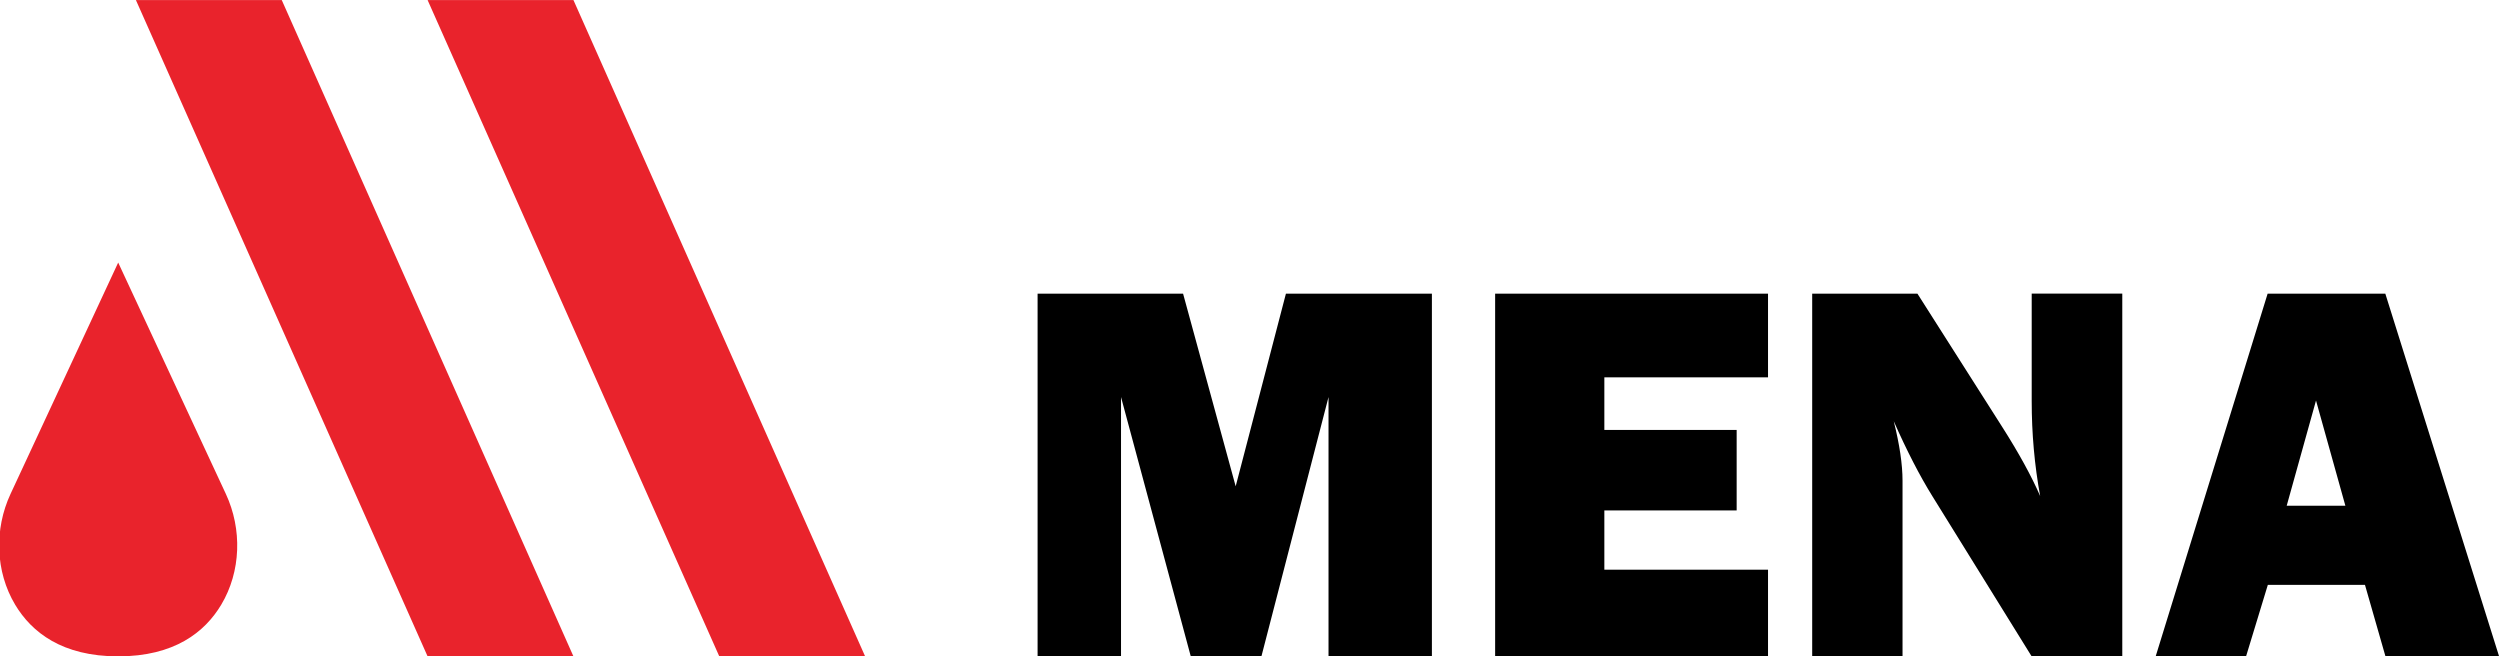 <?xml version="1.0" encoding="UTF-8"?>
<!DOCTYPE svg PUBLIC "-//W3C//DTD SVG 1.1//EN" "http://www.w3.org/Graphics/SVG/1.1/DTD/svg11.dtd">
<!-- Creator: CorelDRAW -->
<svg xmlns="http://www.w3.org/2000/svg" xml:space="preserve" width="7.668in" height="2.013in" version="1.1" style="shape-rendering:geometricPrecision; text-rendering:geometricPrecision; image-rendering:optimizeQuality; fill-rule:evenodd; clip-rule:evenodd"
viewBox="0 0 7668 2013"
 xmlns:xlink="http://www.w3.org/1999/xlink"
 xmlns:xodm="http://www.corel.com/coreldraw/odm/2003">
 <defs>
  <style type="text/css">
   <![CDATA[
    .fil1 {fill:black;fill-rule:nonzero}
    .fil0 {fill:#E9232C;fill-rule:nonzero}
   ]]>
  </style>
 </defs>
 <g id="Layer_x0020_1">
  <g id="_1819636041968">
   <g>
    <polygon class="fil0" points="416.83,0.15 1311.52,2013.18 1758.85,2013.18 864.17,0.15 "/>
    <polygon class="fil0" points="1311.52,0.15 2206.2,2013.18 2653.53,2013.18 1758.85,0.15 "/>
    <path class="fil0" d="M362.53 805.37l330.2 709.6c50.35,108.2 46.71,237.92 -14.15,339.77 -50.56,84.47 -143.98,158.44 -316.05,158.44 -172.07,0 -265.49,-73.97 -316.05,-158.44 -60.86,-101.74 -64.5,-231.47 -14.15,-339.77l330.19 -709.6z"/>
   </g>
   <g>
    <polygon class="fil1" points="4391.92,900.73 4391.92,2013.18 4074.83,2013.18 4074.83,1217.82 3869,2013.18 3652.34,2013.18 3438.39,1217.82 3438.39,2013.18 3182.5,2013.18 3182.5,900.73 3628.74,900.73 3790.07,1491.61 3944.18,900.73 "/>
    <polygon class="fil1" points="5422.88,1747.51 5422.88,2013.18 4585.88,2013.18 4585.88,900.73 5422.88,900.73 5422.88,1157.38 4920.86,1157.38 4920.86,1318.71 5326.66,1318.71 5326.66,1565.59 4920.86,1565.59 4920.86,1747.36 5422.88,1747.36 "/>
    <path class="fil1" d="M6509.32 2013.18l-277.85 0 -304.61 -491.5c-39.09,-63 -78.48,-139.68 -118.33,-229.74 17.89,71.72 26.91,132.61 26.91,182.52l0 538.71 -277.09 0 0 -1112.45 322.8 0 259.2 407.45c51.57,80.89 90.66,152.15 117.28,213.5 -17.44,-95.02 -26.01,-192.3 -26.01,-291.83l0 -329.27 277.85 0 0 1112.6 -0.15 0z"/>
    <path class="fil1" d="M7316.71 2013.18l-62.85 -219.21 -298 0 -66.76 219.21 -277.24 0 343.4 -1112.45 360.99 0 348.97 1112.45 -348.52 0zm-302.95 -462.03l179.96 0 -90.06 -322.66 -89.9 322.66z"/>
   </g>
  </g>
 </g>
</svg>
